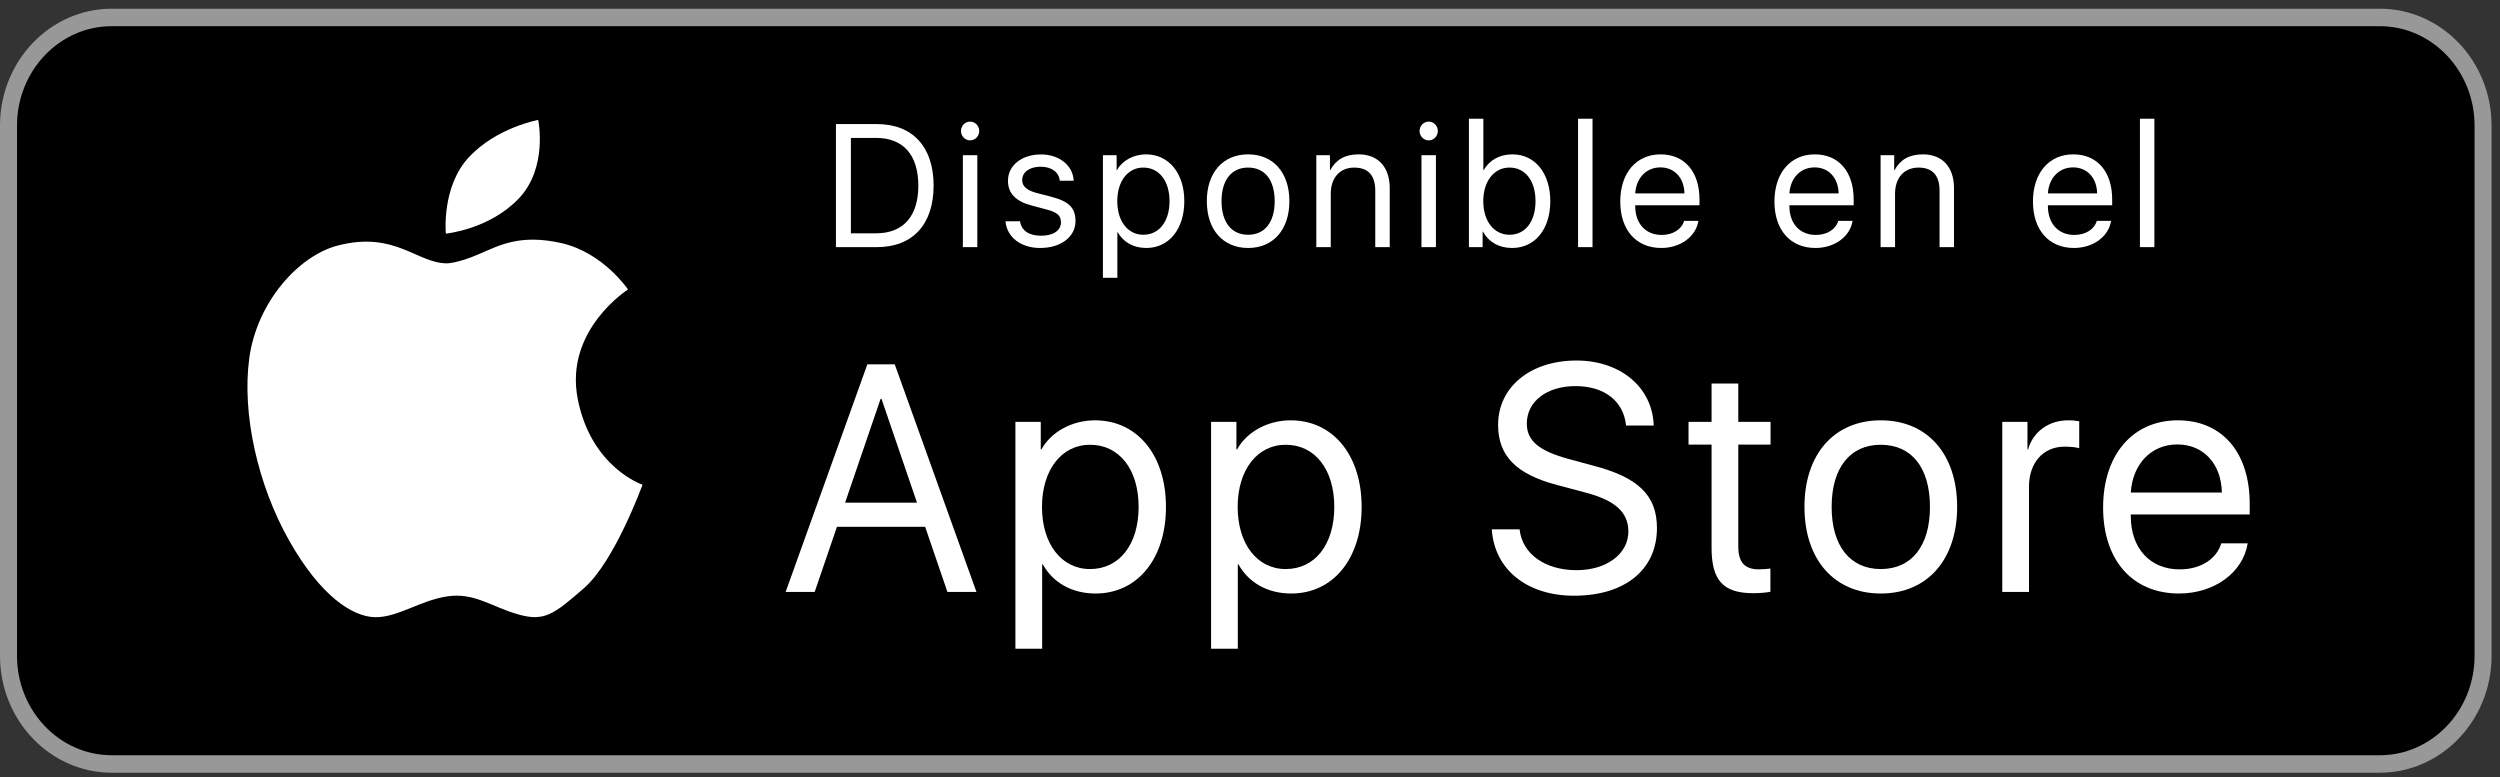 <?xml version="1.0" encoding="UTF-8"?>
<svg width="148px" height="46px" viewBox="0 0 148 46" version="1.1" xmlns="http://www.w3.org/2000/svg" xmlns:xlink="http://www.w3.org/1999/xlink">
    <rect x="0" y="0" width="148" height="46" fill="#333333" stroke="none"/>
    <!-- Generator: Sketch 43.1 (39012) - http://www.bohemiancoding.com/sketch -->
    <title>Page 1</title>
    <desc>Created with Sketch.</desc>
    <defs>
        <polygon id="path-1" points="0 45.745 147.501 45.745 147.501 0.517 0 0.517"></polygon>
    </defs>
    <g id="Page-1" stroke="none" stroke-width="1" fill="none" fill-rule="evenodd">
        <g id="Desktop-1440px" transform="translate(-555, -613)">
            <g id="Cabecera" transform="translate(-2, -8)">
                <g id="Header_IMG" transform="translate(0, 8)">
                    <g id="Page-1" transform="translate(557, 613)">
                        <path d="M146.856,39.026 C146.856,42.561 144.12,45.428 140.744,45.428 L6.473,45.428 C3.097,45.428 0.362,42.561 0.362,39.026 L0.362,7.636 C0.362,4.1 3.097,1.234 6.473,1.234 L140.744,1.234 C144.12,1.234 146.856,4.1 146.856,7.636 L146.856,39.026 L146.856,39.026 Z" id="Fill-1" fill="#000000"></path>
                        <g id="Group-5" transform="translate(0, 0.261)" fill="#989899">
                            <path d="M6.615,1.289 C3.523,1.289 1.007,3.929 1.007,7.175 L1.007,38.565 C1.007,41.809 3.523,44.449 6.615,44.449 L140.886,44.449 C143.979,44.449 146.494,41.809 146.494,38.565 L146.494,7.175 C146.494,3.929 143.979,1.289 140.886,1.289 L6.615,1.289 Z M140.886,45.483 L6.615,45.483 C2.967,45.483 -0,42.379 -0,38.565 L-0,7.175 C-0,3.359 2.967,0.255 6.615,0.255 L140.886,0.255 C144.534,0.255 147.501,3.359 147.501,7.175 L147.501,38.565 C147.501,42.379 144.534,45.483 140.886,45.483 L140.886,45.483 Z" id="Fill-3"></path>
                        </g>
                        <path d="M50.373,13.812 L51.863,13.812 C53.47,13.812 54.365,12.803 54.365,10.996 C54.365,9.173 53.475,8.164 51.863,8.164 L50.373,8.164 L50.373,13.812 Z M51.922,7.346 C54.026,7.346 55.27,8.694 55.27,10.986 C55.27,13.282 54.031,14.63 51.922,14.63 L49.488,14.63 L49.488,7.346 L51.922,7.346 Z" id="Fill-6" fill="#FFFFFF"></path>
                        <mask id="mask-2" fill="white">
                            <use xlink:href="#path-1"></use>
                        </mask>
                        <g id="Clip-9"></g>
                        <path d="M57.002,14.629 L57.857,14.629 L57.857,9.189 L57.002,9.189 L57.002,14.629 Z M56.889,7.755 C56.889,7.447 57.135,7.2 57.43,7.2 C57.729,7.2 57.97,7.447 57.97,7.755 C57.97,8.058 57.729,8.31 57.43,8.31 C57.135,8.31 56.889,8.058 56.889,7.755 L56.889,7.755 Z" id="Fill-8" fill="#FFFFFF" mask="url(#mask-2)"></path>
                        <path d="M61.634,9.143 C62.711,9.143 63.526,9.804 63.561,10.698 L62.74,10.698 C62.686,10.188 62.253,9.87 61.604,9.87 C60.951,9.87 60.513,10.188 60.513,10.662 C60.513,11.031 60.798,11.279 61.408,11.435 L62.214,11.642 C63.286,11.919 63.669,12.303 63.669,13.095 C63.669,14.024 62.799,14.68 61.575,14.68 C60.434,14.68 59.609,14.044 59.525,13.1 L60.385,13.1 C60.474,13.656 60.912,13.954 61.634,13.954 C62.356,13.954 62.809,13.646 62.809,13.156 C62.809,12.772 62.588,12.571 61.983,12.409 L61.054,12.162 C60.125,11.914 59.672,11.435 59.672,10.708 C59.672,9.789 60.484,9.143 61.634,9.143" id="Fill-10" fill="#FFFFFF" mask="url(#mask-2)"></path>
                        <path d="M69.236,11.909 C69.236,10.708 68.617,9.92 67.682,9.92 C66.768,9.92 66.143,10.728 66.143,11.909 C66.143,13.096 66.768,13.898 67.682,13.898 C68.617,13.898 69.236,13.116 69.236,11.909 M70.111,11.909 C70.111,13.57 69.197,14.68 67.859,14.68 C67.107,14.68 66.503,14.342 66.168,13.747 L66.148,13.747 L66.148,16.447 L65.293,16.447 L65.293,9.189 L66.104,9.189 L66.104,10.072 L66.124,10.072 C66.433,9.507 67.107,9.138 67.84,9.138 C69.192,9.138 70.111,10.249 70.111,11.909" id="Fill-11" fill="#FFFFFF" mask="url(#mask-2)"></path>
                        <path d="M75.461,11.909 C75.461,10.658 74.876,9.92 73.888,9.92 C72.9,9.92 72.315,10.663 72.315,11.909 C72.315,13.156 72.904,13.898 73.888,13.898 C74.876,13.898 75.461,13.156 75.461,11.909 M71.444,11.909 C71.444,10.219 72.399,9.138 73.888,9.138 C75.377,9.138 76.331,10.219 76.331,11.909 C76.331,13.595 75.377,14.68 73.888,14.68 C72.399,14.68 71.444,13.595 71.444,11.909" id="Fill-12" fill="#FFFFFF" mask="url(#mask-2)"></path>
                        <path d="M77.926,9.189 L78.732,9.189 L78.732,10.072 L78.752,10.072 C79.086,9.457 79.612,9.138 80.433,9.138 C81.598,9.138 82.272,9.906 82.272,11.142 L82.272,14.63 L81.416,14.63 L81.416,11.293 C81.416,10.406 81.013,9.921 80.177,9.921 C79.308,9.921 78.781,10.536 78.781,11.47 L78.781,14.63 L77.926,14.63 L77.926,9.189 Z" id="Fill-13" fill="#FFFFFF" mask="url(#mask-2)"></path>
                        <path d="M84.151,14.629 L85.006,14.629 L85.006,9.189 L84.151,9.189 L84.151,14.629 Z M84.038,7.755 C84.038,7.447 84.284,7.2 84.579,7.2 C84.879,7.2 85.12,7.447 85.12,7.755 C85.12,8.058 84.879,8.31 84.579,8.31 C84.284,8.31 84.038,8.058 84.038,7.755 L84.038,7.755 Z" id="Fill-14" fill="#FFFFFF" mask="url(#mask-2)"></path>
                        <path d="M87.81,11.909 C87.81,13.09 88.439,13.898 89.364,13.898 C90.293,13.898 90.902,13.121 90.902,11.909 C90.902,10.703 90.293,9.92 89.364,9.92 C88.439,9.92 87.81,10.734 87.81,11.909 M87.791,13.711 L87.771,13.711 L87.771,14.63 L86.96,14.63 L86.96,7.029 L87.815,7.029 L87.815,10.072 L87.835,10.072 C88.169,9.477 88.783,9.138 89.536,9.138 C90.868,9.138 91.777,10.249 91.777,11.909 C91.777,13.575 90.868,14.68 89.516,14.68 C88.744,14.68 88.134,14.337 87.791,13.711" id="Fill-15" fill="#FFFFFF" mask="url(#mask-2)"></path>
                        <polygon id="Fill-16" fill="#FFFFFF" mask="url(#mask-2)" points="93.421 14.63 94.277 14.63 94.277 7.029 93.421 7.029"></polygon>
                        <path d="M96.805,11.45 L99.72,11.45 C99.7,10.526 99.13,9.91 98.294,9.91 C97.463,9.91 96.863,10.532 96.805,11.45 L96.805,11.45 Z M100.546,13.076 C100.398,14.009 99.479,14.68 98.348,14.68 C96.858,14.68 95.92,13.615 95.92,11.93 C95.92,10.244 96.863,9.138 98.309,9.138 C99.724,9.138 100.609,10.163 100.609,11.808 L100.609,12.151 L96.805,12.151 L96.805,12.202 C96.805,13.237 97.424,13.908 98.368,13.908 C99.032,13.908 99.548,13.585 99.7,13.076 L100.546,13.076 Z" id="Fill-17" fill="#FFFFFF" mask="url(#mask-2)"></path>
                        <path d="M105.932,11.45 L108.847,11.45 C108.827,10.526 108.257,9.91 107.422,9.91 C106.59,9.91 105.991,10.532 105.932,11.45 L105.932,11.45 Z M109.673,13.076 C109.525,14.009 108.606,14.68 107.475,14.68 C105.986,14.68 105.047,13.615 105.047,11.93 C105.047,10.244 105.991,9.138 107.436,9.138 C108.852,9.138 109.737,10.163 109.737,11.808 L109.737,12.151 L105.932,12.151 L105.932,12.202 C105.932,13.237 106.551,13.908 107.495,13.908 C108.159,13.908 108.675,13.585 108.827,13.076 L109.673,13.076 Z" id="Fill-18" fill="#FFFFFF" mask="url(#mask-2)"></path>
                        <path d="M111.331,9.189 L112.137,9.189 L112.137,10.072 L112.157,10.072 C112.492,9.457 113.017,9.138 113.839,9.138 C115.004,9.138 115.677,9.906 115.677,11.142 L115.677,14.63 L114.822,14.63 L114.822,11.293 C114.822,10.406 114.419,9.921 113.583,9.921 C112.713,9.921 112.187,10.536 112.187,11.47 L112.187,14.63 L111.331,14.63 L111.331,9.189 Z" id="Fill-19" fill="#FFFFFF" mask="url(#mask-2)"></path>
                        <path d="M121.236,11.45 L124.151,11.45 C124.131,10.526 123.561,9.91 122.725,9.91 C121.894,9.91 121.294,10.532 121.236,11.45 L121.236,11.45 Z M124.977,13.076 C124.829,14.009 123.91,14.68 122.779,14.68 C121.289,14.68 120.351,13.615 120.351,11.93 C120.351,10.244 121.294,9.138 122.74,9.138 C124.156,9.138 125.041,10.163 125.041,11.808 L125.041,12.151 L121.236,12.151 L121.236,12.202 C121.236,13.237 121.855,13.908 122.799,13.908 C123.462,13.908 123.979,13.585 124.131,13.076 L124.977,13.076 Z" id="Fill-20" fill="#FFFFFF" mask="url(#mask-2)"></path>
                        <polygon id="Fill-21" fill="#FFFFFF" mask="url(#mask-2)" points="126.684 14.63 127.539 14.63 127.539 7.029 126.684 7.029"></polygon>
                        <path d="M50.03,29.757 L54.286,29.757 L52.185,23.613 L52.131,23.613 L50.03,29.757 Z M54.768,31.186 L49.548,31.186 L48.229,35.042 L46.51,35.042 L51.348,21.567 L52.968,21.567 L57.806,35.042 L56.087,35.042 L54.768,31.186 Z" id="Fill-22" fill="#FFFFFF" mask="url(#mask-2)"></path>
                        <path d="M67.406,30.009 C67.406,27.787 66.261,26.33 64.532,26.33 C62.84,26.33 61.686,27.824 61.686,30.009 C61.686,32.203 62.84,33.688 64.532,33.688 C66.261,33.688 67.406,32.241 67.406,30.009 M69.025,30.009 C69.025,33.081 67.334,35.136 64.86,35.136 C63.469,35.136 62.35,34.51 61.731,33.408 L61.695,33.408 L61.695,38.404 L60.112,38.404 L60.112,24.976 L61.613,24.976 L61.613,26.61 L61.649,26.61 C62.222,25.564 63.469,24.883 64.824,24.883 C67.325,24.883 69.025,26.937 69.025,30.009" id="Fill-23" fill="#FFFFFF" mask="url(#mask-2)"></path>
                        <path d="M78.99,30.009 C78.99,27.787 77.844,26.33 76.115,26.33 C74.424,26.33 73.27,27.824 73.27,30.009 C73.27,32.203 74.424,33.688 76.115,33.688 C77.844,33.688 78.99,32.241 78.99,30.009 M80.609,30.009 C80.609,33.081 78.917,35.136 76.443,35.136 C75.052,35.136 73.933,34.51 73.314,33.408 L73.278,33.408 L73.278,38.404 L71.696,38.404 L71.696,24.976 L73.196,24.976 L73.196,26.61 L73.233,26.61 C73.806,25.564 75.052,24.883 76.407,24.883 C78.908,24.883 80.609,26.937 80.609,30.009" id="Fill-24" fill="#FFFFFF" mask="url(#mask-2)"></path>
                        <path d="M89.96,31.335 C90.115,32.792 91.461,33.754 93.334,33.754 C95.108,33.754 96.399,32.792 96.399,31.466 C96.399,30.327 95.626,29.626 93.862,29.159 L92.179,28.711 C89.76,28.076 88.687,26.983 88.687,25.153 C88.687,22.912 90.597,21.343 93.325,21.343 C95.935,21.343 97.827,22.931 97.9,25.19 L96.263,25.19 C96.117,23.744 94.98,22.857 93.27,22.857 C91.57,22.857 90.388,23.762 90.388,25.079 C90.388,26.096 91.115,26.704 92.897,27.18 L94.271,27.553 C96.991,28.253 98.091,29.327 98.091,31.26 C98.091,33.726 96.199,35.266 93.18,35.266 C90.397,35.266 88.468,33.716 88.314,31.335 L89.96,31.335 Z" id="Fill-25" fill="#FFFFFF" mask="url(#mask-2)"></path>
                        <path d="M102.907,22.707 L102.907,24.976 L104.817,24.976 L104.817,26.321 L102.907,26.321 L102.907,32.362 C102.907,33.287 103.289,33.706 104.126,33.706 C104.317,33.706 104.699,33.679 104.808,33.66 L104.808,35.033 C104.617,35.079 104.162,35.117 103.79,35.117 C102.016,35.117 101.325,34.361 101.325,32.428 L101.325,26.321 L99.961,26.321 L99.961,24.976 L101.325,24.976 L101.325,22.707 L102.907,22.707 Z" id="Fill-26" fill="#FFFFFF" mask="url(#mask-2)"></path>
                        <path d="M114.254,30.009 C114.254,27.693 113.172,26.33 111.343,26.33 C109.516,26.33 108.433,27.703 108.433,30.009 C108.433,32.316 109.524,33.688 111.343,33.688 C113.172,33.688 114.254,32.316 114.254,30.009 M106.824,30.009 C106.824,26.881 108.588,24.883 111.343,24.883 C114.099,24.883 115.863,26.881 115.863,30.009 C115.863,33.128 114.099,35.136 111.343,35.136 C108.588,35.136 106.824,33.128 106.824,30.009" id="Fill-27" fill="#FFFFFF" mask="url(#mask-2)"></path>
                        <path d="M118.534,24.976 L120.026,24.976 L120.026,26.61 L120.062,26.61 C120.353,25.555 121.29,24.883 122.435,24.883 C122.717,24.883 122.954,24.911 123.09,24.939 L123.09,26.535 C122.963,26.489 122.618,26.442 122.226,26.442 C120.953,26.442 120.116,27.394 120.116,28.814 L120.116,35.042 L118.534,35.042 L118.534,24.976 Z" id="Fill-28" fill="#FFFFFF" mask="url(#mask-2)"></path>
                        <path d="M126.142,29.159 L131.535,29.159 C131.499,27.451 130.444,26.311 128.898,26.311 C127.361,26.311 126.251,27.46 126.142,29.159 L126.142,29.159 Z M133.063,32.166 C132.79,33.893 131.089,35.136 128.998,35.136 C126.242,35.136 124.504,33.165 124.504,30.046 C124.504,26.928 126.251,24.883 128.925,24.883 C131.545,24.883 133.182,26.779 133.182,29.822 L133.182,30.457 L126.142,30.457 L126.142,30.551 C126.142,32.465 127.288,33.707 129.035,33.707 C130.262,33.707 131.217,33.109 131.499,32.166 L133.063,32.166 Z" id="Fill-29" fill="#FFFFFF" mask="url(#mask-2)"></path>
                        <path d="M34.199,23.602 C33.41,19.526 37.178,17.136 37.178,17.136 C37.178,17.136 35.71,14.955 33.243,14.394 C30.777,13.833 29.543,14.535 28.312,15.062 C27.079,15.59 26.463,15.59 26.463,15.59 C24.684,15.59 23.383,13.656 19.994,14.536 C17.659,15.141 15.2,17.909 14.756,21.213 C14.311,24.517 15.27,28.734 17.118,32.003 C18.966,35.273 20.849,36.502 22.185,36.537 C23.521,36.572 24.855,35.554 26.463,35.307 C28.072,35.062 29.063,35.906 30.642,36.362 C32.214,36.817 32.765,36.395 34.577,34.813 C36.393,33.232 38.037,28.695 38.037,28.695 C38.037,28.695 34.988,27.68 34.199,23.602" id="Fill-30" fill="#FFFFFF" mask="url(#mask-2)"></path>
                        <path d="M30.707,11.758 C32.454,9.93 31.862,7.1 31.862,7.1 C31.862,7.1 29.409,7.543 27.765,9.298 C26.122,11.056 26.394,13.831 26.394,13.831 C26.394,13.831 28.96,13.585 30.707,11.758" id="Fill-31" fill="#FFFFFF" mask="url(#mask-2)"></path>
                    </g>
                </g>
            </g>
        </g>
    </g>
</svg>